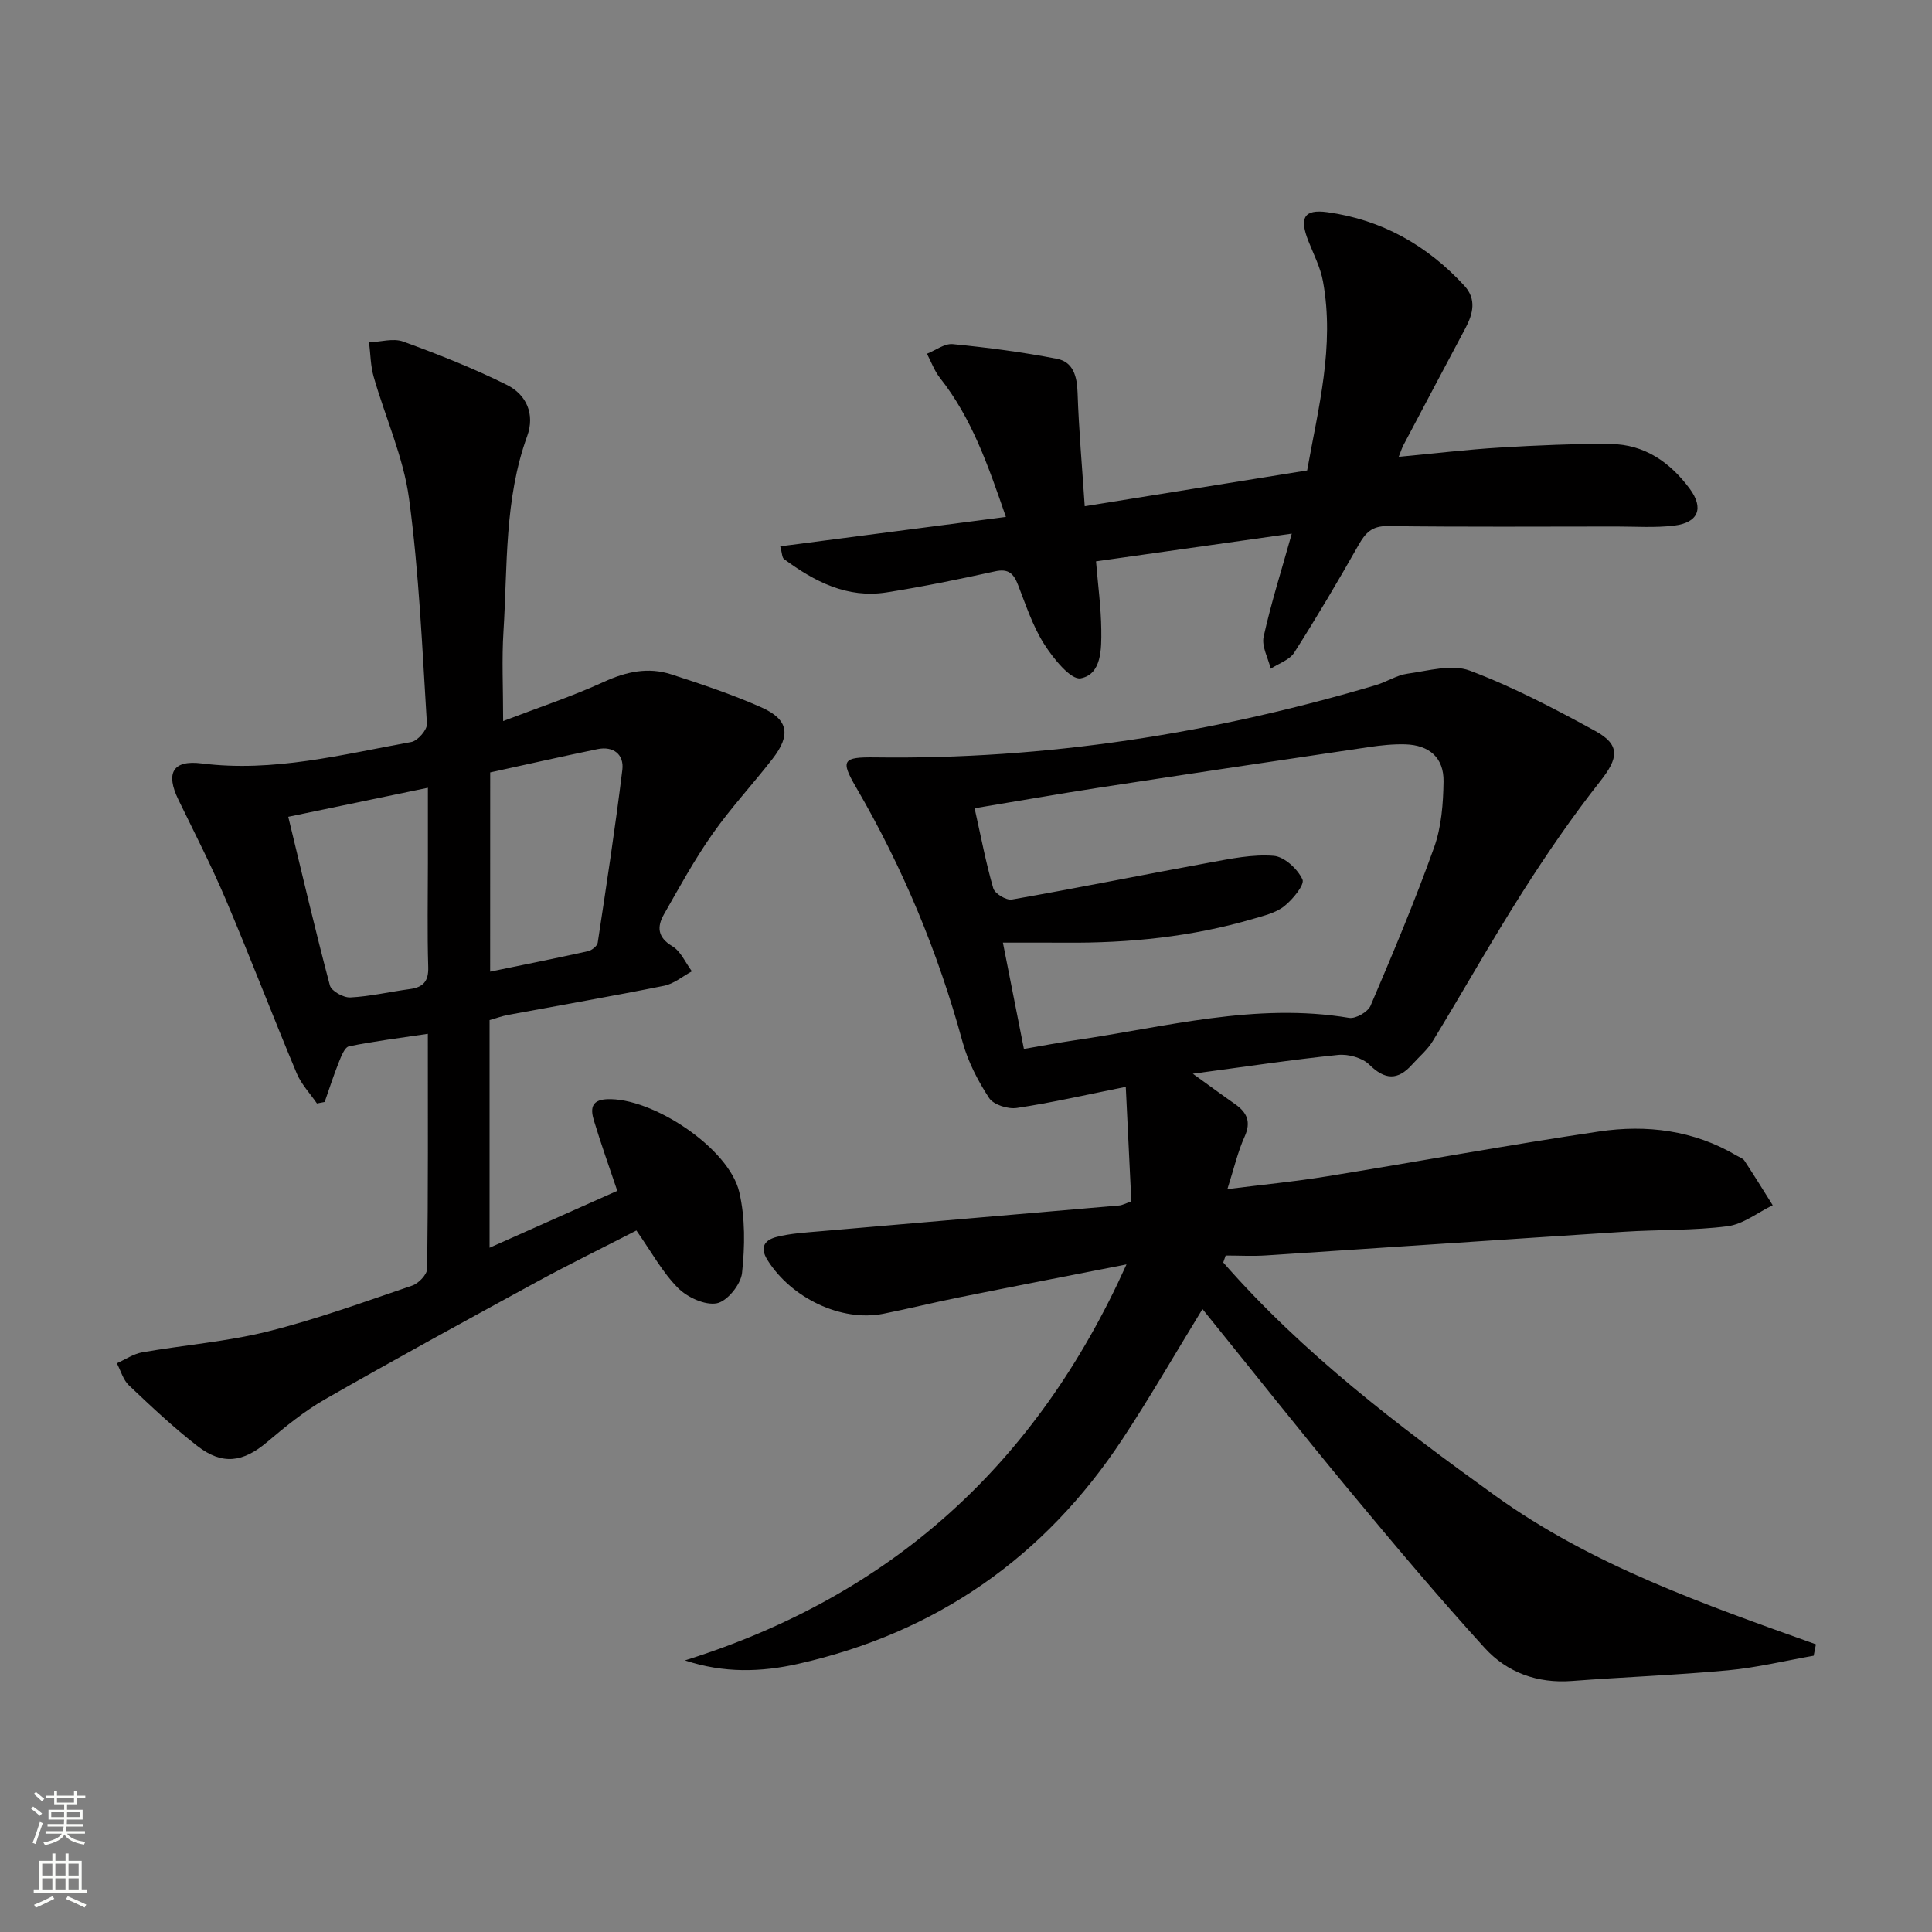 <svg enable-background="new 0 0 400 400" viewBox="0 0 400 400" xmlns="http://www.w3.org/2000/svg"><rect x="0" y="0" width="400" height="400" fill="#808080" stroke="none"/><g fill="#010000"><path d="m253.26 261.38c16.41 18.77 36.09 33.72 56.23 48.23s43.34 22.55 66.48 30.83c-.16.79-.32 1.58-.47 2.36-5.91 1.04-11.79 2.47-17.74 3.02-10.75 1-21.56 1.39-32.33 2.21-7.15.54-13.43-1.77-18.05-6.85-9.62-10.57-18.83-21.53-27.96-32.54-10.29-12.4-20.29-25.03-30.46-37.61-5.67 9.25-10.87 18.3-16.61 26.99-16.13 24.43-38.52 40.03-67.13 46.47-7.62 1.71-15.32 1.96-23.41-.72 42.62-13.37 72.71-40.4 91.42-81.99-12.42 2.44-23.6 4.6-34.77 6.85-5.21 1.05-10.36 2.33-15.57 3.37-8.71 1.73-19.06-3.25-23.99-11.12-1.78-2.84-.36-4.21 1.91-4.79 2.87-.73 5.9-.9 8.87-1.16 20.68-1.8 41.37-3.55 62.05-5.35.64-.06 1.25-.41 2.5-.83-.36-7.47-.73-15.02-1.15-23.73-8.1 1.62-15.28 3.28-22.56 4.37-1.83.28-4.82-.66-5.73-2.05-2.33-3.56-4.38-7.53-5.5-11.62-5.06-18.55-12.37-36.09-22.04-52.7-3.28-5.63-2.79-6.3 3.94-6.21 35.34.47 69.84-4.93 103.66-14.96 2.23-.66 4.3-2.06 6.55-2.37 4.29-.59 9.18-2.03 12.89-.64 8.98 3.38 17.57 7.89 26.01 12.51 5.26 2.88 4.74 5.66 1.06 10.33-5.83 7.39-11.18 15.2-16.23 23.15-6.41 10.09-12.27 20.52-18.5 30.73-1.11 1.82-2.84 3.25-4.28 4.86-2.95 3.28-5.59 3.21-8.85 0-1.45-1.43-4.36-2.23-6.47-2.01-9.56.98-19.07 2.42-30.07 3.89 3.62 2.61 6.15 4.48 8.73 6.28 2.49 1.74 3.39 3.67 1.99 6.76-1.42 3.14-2.19 6.57-3.56 10.85 7.25-.91 13.9-1.55 20.49-2.62 18.83-3.05 37.6-6.51 56.47-9.31 9.85-1.46 19.58-.26 28.43 4.97.57.34 1.33.57 1.66 1.08 2.01 3.04 3.91 6.14 5.85 9.22-3.11 1.51-6.11 3.93-9.36 4.35-7.06.91-14.27.68-21.4 1.14-24.72 1.59-49.43 3.29-74.15 4.9-2.77.18-5.57.02-8.35.02-.16.5-.33.97-.5 1.44zm-41.27-44.21c4-.69 7.24-1.31 10.5-1.79 18.84-2.74 37.47-7.88 56.83-4.64 1.35.23 3.89-1.23 4.44-2.52 4.63-10.83 9.2-21.7 13.16-32.78 1.52-4.25 1.88-9.06 1.95-13.63.08-4.93-2.94-7.55-7.91-7.7-2.48-.07-4.99.19-7.44.55-18.72 2.77-37.43 5.57-56.13 8.44-8.45 1.3-16.87 2.79-25.61 4.24 1.34 5.98 2.35 11.36 3.87 16.58.32 1.1 2.68 2.52 3.85 2.32 13.68-2.4 27.31-5.16 40.98-7.66 4.37-.8 8.88-1.74 13.23-1.39 2.2.18 4.95 2.72 5.95 4.89.5 1.09-2.01 4.14-3.77 5.54-1.73 1.38-4.19 1.96-6.41 2.61-12.7 3.73-25.73 5.05-38.93 4.94-4.12-.03-8.25-.01-12.91-.01 1.49 7.5 2.86 14.46 4.35 22.01z"/><path d="m104.17 149.29c7.36-2.82 14.27-5.1 20.84-8.11 4.64-2.12 9.18-3.12 13.97-1.56 6.3 2.05 12.63 4.15 18.67 6.84 5.6 2.5 6.13 5.71 2.3 10.64-4.08 5.26-8.65 10.16-12.46 15.6-3.71 5.28-6.83 10.99-10.03 16.61-1.45 2.55-1.36 4.75 1.73 6.59 1.76 1.05 2.73 3.42 4.06 5.2-1.91 1.03-3.71 2.58-5.75 2.99-10.73 2.16-21.52 4.03-32.28 6.03-1.28.24-2.52.7-3.86 1.08v47.13c9.1-4.06 17.67-7.87 26.44-11.78-1.72-5.11-3.39-9.77-4.82-14.5-.66-2.18-.82-4.3 2.65-4.47 9.35-.44 25.3 10.09 27.43 19.24 1.25 5.37 1.17 11.23.57 16.75-.26 2.37-3.07 5.85-5.21 6.26-2.45.47-6.13-1.23-8.07-3.19-3.22-3.25-5.49-7.46-8.59-11.88-6.84 3.52-13.94 6.99-20.87 10.77-14.59 7.95-29.17 15.93-43.6 24.18-4.29 2.46-8.21 5.66-12.01 8.87-4.92 4.15-9.21 4.83-14.4.81-4.99-3.86-9.6-8.22-14.19-12.57-1.2-1.14-1.68-3.02-2.5-4.57 1.76-.78 3.45-1.95 5.29-2.27 8.64-1.51 17.47-2.2 25.95-4.31 10.13-2.53 20-6.13 29.91-9.5 1.33-.45 3.09-2.29 3.1-3.51.21-15.98.14-31.96.14-48.62-5.73.86-11.07 1.51-16.32 2.59-.92.19-1.64 2.12-2.14 3.37-1.07 2.67-1.94 5.43-2.9 8.15-.53.1-1.07.2-1.6.31-1.42-2.07-3.24-3.98-4.19-6.24-5-11.94-9.62-24.04-14.68-35.96-2.98-7.02-6.48-13.83-9.82-20.7-2.67-5.49-1.18-8.26 4.83-7.5 14.85 1.88 29.07-1.85 43.41-4.44 1.31-.24 3.3-2.53 3.22-3.75-.97-15.59-1.62-31.24-3.71-46.69-1.16-8.57-4.92-16.77-7.32-25.19-.65-2.27-.65-4.73-.95-7.1 2.37-.1 5.01-.92 7.07-.17 7.29 2.66 14.56 5.53 21.5 8.99 4 2 5.82 6.03 4.16 10.6-4.75 13.1-4.05 26.84-4.9 40.38-.37 5.82-.07 11.65-.07 18.6zm-2.69 51.88c7.02-1.45 13.66-2.77 20.27-4.24.78-.17 1.9-1.07 2-1.75 1.81-11.92 3.64-23.85 5.1-35.81.38-3.14-1.83-4.96-5.16-4.27-7.44 1.54-14.85 3.21-22.2 4.82-.01 13.88-.01 27.28-.01 41.25zm-41.8-32.06c2.87 11.84 5.57 23.42 8.62 34.91.31 1.17 2.81 2.56 4.23 2.49 4.12-.21 8.2-1.18 12.3-1.73 2.75-.37 3.92-1.56 3.83-4.56-.22-7.16-.07-14.33-.07-21.49 0-5.09 0-10.19 0-15.63-9.73 2.02-18.75 3.9-28.91 6.01z"/><path d="m161.54 113.11c15.45-2.01 30.62-3.99 46.72-6.09-3.69-10.69-7.06-20.43-13.64-28.76-1.16-1.47-1.82-3.33-2.7-5.02 1.79-.71 3.65-2.16 5.35-1.99 7.22.71 14.45 1.65 21.57 3.04 3.36.65 4.15 3.63 4.26 7.01.26 7.75.95 15.48 1.48 23.51 15.86-2.55 30.71-4.94 46.05-7.41 2.29-12.85 5.73-25.74 3.28-39.14-.52-2.87-1.93-5.59-3.02-8.35-1.9-4.79-.95-6.64 3.91-5.98 11.27 1.55 20.71 6.87 28.39 15.24 2.53 2.76 1.8 5.78.22 8.76-4.29 8.07-8.58 16.15-12.85 24.24-.29.55-.48 1.16-.97 2.41 7.35-.69 14.16-1.51 20.99-1.92 7.63-.46 15.28-.8 22.91-.73 6.97.07 12.27 3.77 16.32 9.22 3.01 4.04 1.84 7.06-3.19 7.67-3.94.48-7.98.19-11.98.19-15.79.01-31.58.11-47.37-.09-3.28-.04-4.6 1.45-6.02 3.96-4.26 7.51-8.65 14.95-13.29 22.23-.97 1.53-3.21 2.25-4.87 3.34-.54-2.22-1.91-4.62-1.47-6.62 1.53-6.93 3.69-13.72 5.83-21.35-13.77 1.95-26.98 3.82-40.53 5.74.41 4.99 1.04 9.58 1.09 14.17.04 3.95.09 9.21-4.26 10.05-2.05.39-5.69-4.13-7.57-7.09-2.37-3.73-3.79-8.09-5.41-12.26-.91-2.35-1.98-3.41-4.76-2.8-7.45 1.64-14.93 3.17-22.46 4.36-8.13 1.28-14.92-2.24-21.21-6.89-.44-.31-.4-1.2-.8-2.65z"/></g><path d="m6.44 374.46.42-.45c.65.47 1.27.95 1.85 1.44l-.45.49c-.65-.56-1.25-1.06-1.82-1.48m.93 7.33-.63-.26c.55-1.36 1.05-2.8 1.52-4.33.19.1.38.19.59.27-.46 1.29-.95 2.73-1.48 4.32m-.38-10.38.44-.42c.43.34 1.01.82 1.74 1.44l-.49.49c-.53-.51-1.09-1.01-1.69-1.51m2.5.35h1.72v-1.04h.59v1.04h3.52v-1.04h.59v1.04h1.75v.53h-1.75v1.42h-2.03v.97h3.22v2.03h-3.24c0 .35-.01.66-.03.93h3.32v.53h-3.37c-.03.27-.08.58-.15.94h3.96v.53h-3.71c.67.92 1.93 1.48 3.79 1.68-.13.24-.23.44-.29.59-2.13-.38-3.48-1.08-4.04-2.12-.43.97-1.77 1.72-4.03 2.23-.09-.19-.2-.37-.33-.55 2.1-.42 3.37-1.03 3.81-1.83h-3.36v-.53h3.58c.08-.29.13-.61.16-.94h-3.33v-.53h3.39c.02-.27.04-.58.04-.93h-3.23v-2.03h3.25v-.97h-2.07v-1.42h-1.73zm1.12 3.44v1h2.65c.01-.3.02-.44.01-.4v-.25-.35zm1.19-2h3.52v-.91h-3.52zm4.71 2h-2.63v.59c0 .15-.01.28-.01.4h2.64z" fill="#fbfcfa"/><path d="m13.56 383.74h.63v1.52h2.72v6.07h1.13v.6h-11.06v-.6h1.13v-6.07h2.73v-1.52h.63v1.52h2.1v-1.52zm-2.69 8.83.38.56c-1.24.63-2.53 1.25-3.85 1.85-.1-.21-.21-.42-.34-.63 1.36-.55 2.63-1.15 3.81-1.78m-2.13-4.27h2.1v-2.45h-2.1zm0 3.04h2.1v-2.46h-2.1zm2.72-3.04h2.1v-2.45h-2.1zm0 3.04h2.1v-2.46h-2.1zm6.07 3.6c-1.41-.71-2.7-1.3-3.86-1.78l.35-.56c1.45.62 2.75 1.19 3.84 1.72zm-1.25-9.09h-2.1v2.45h2.1zm-2.09 5.49h2.1v-2.46h-2.1z" fill="#fbfcfa"/></svg>